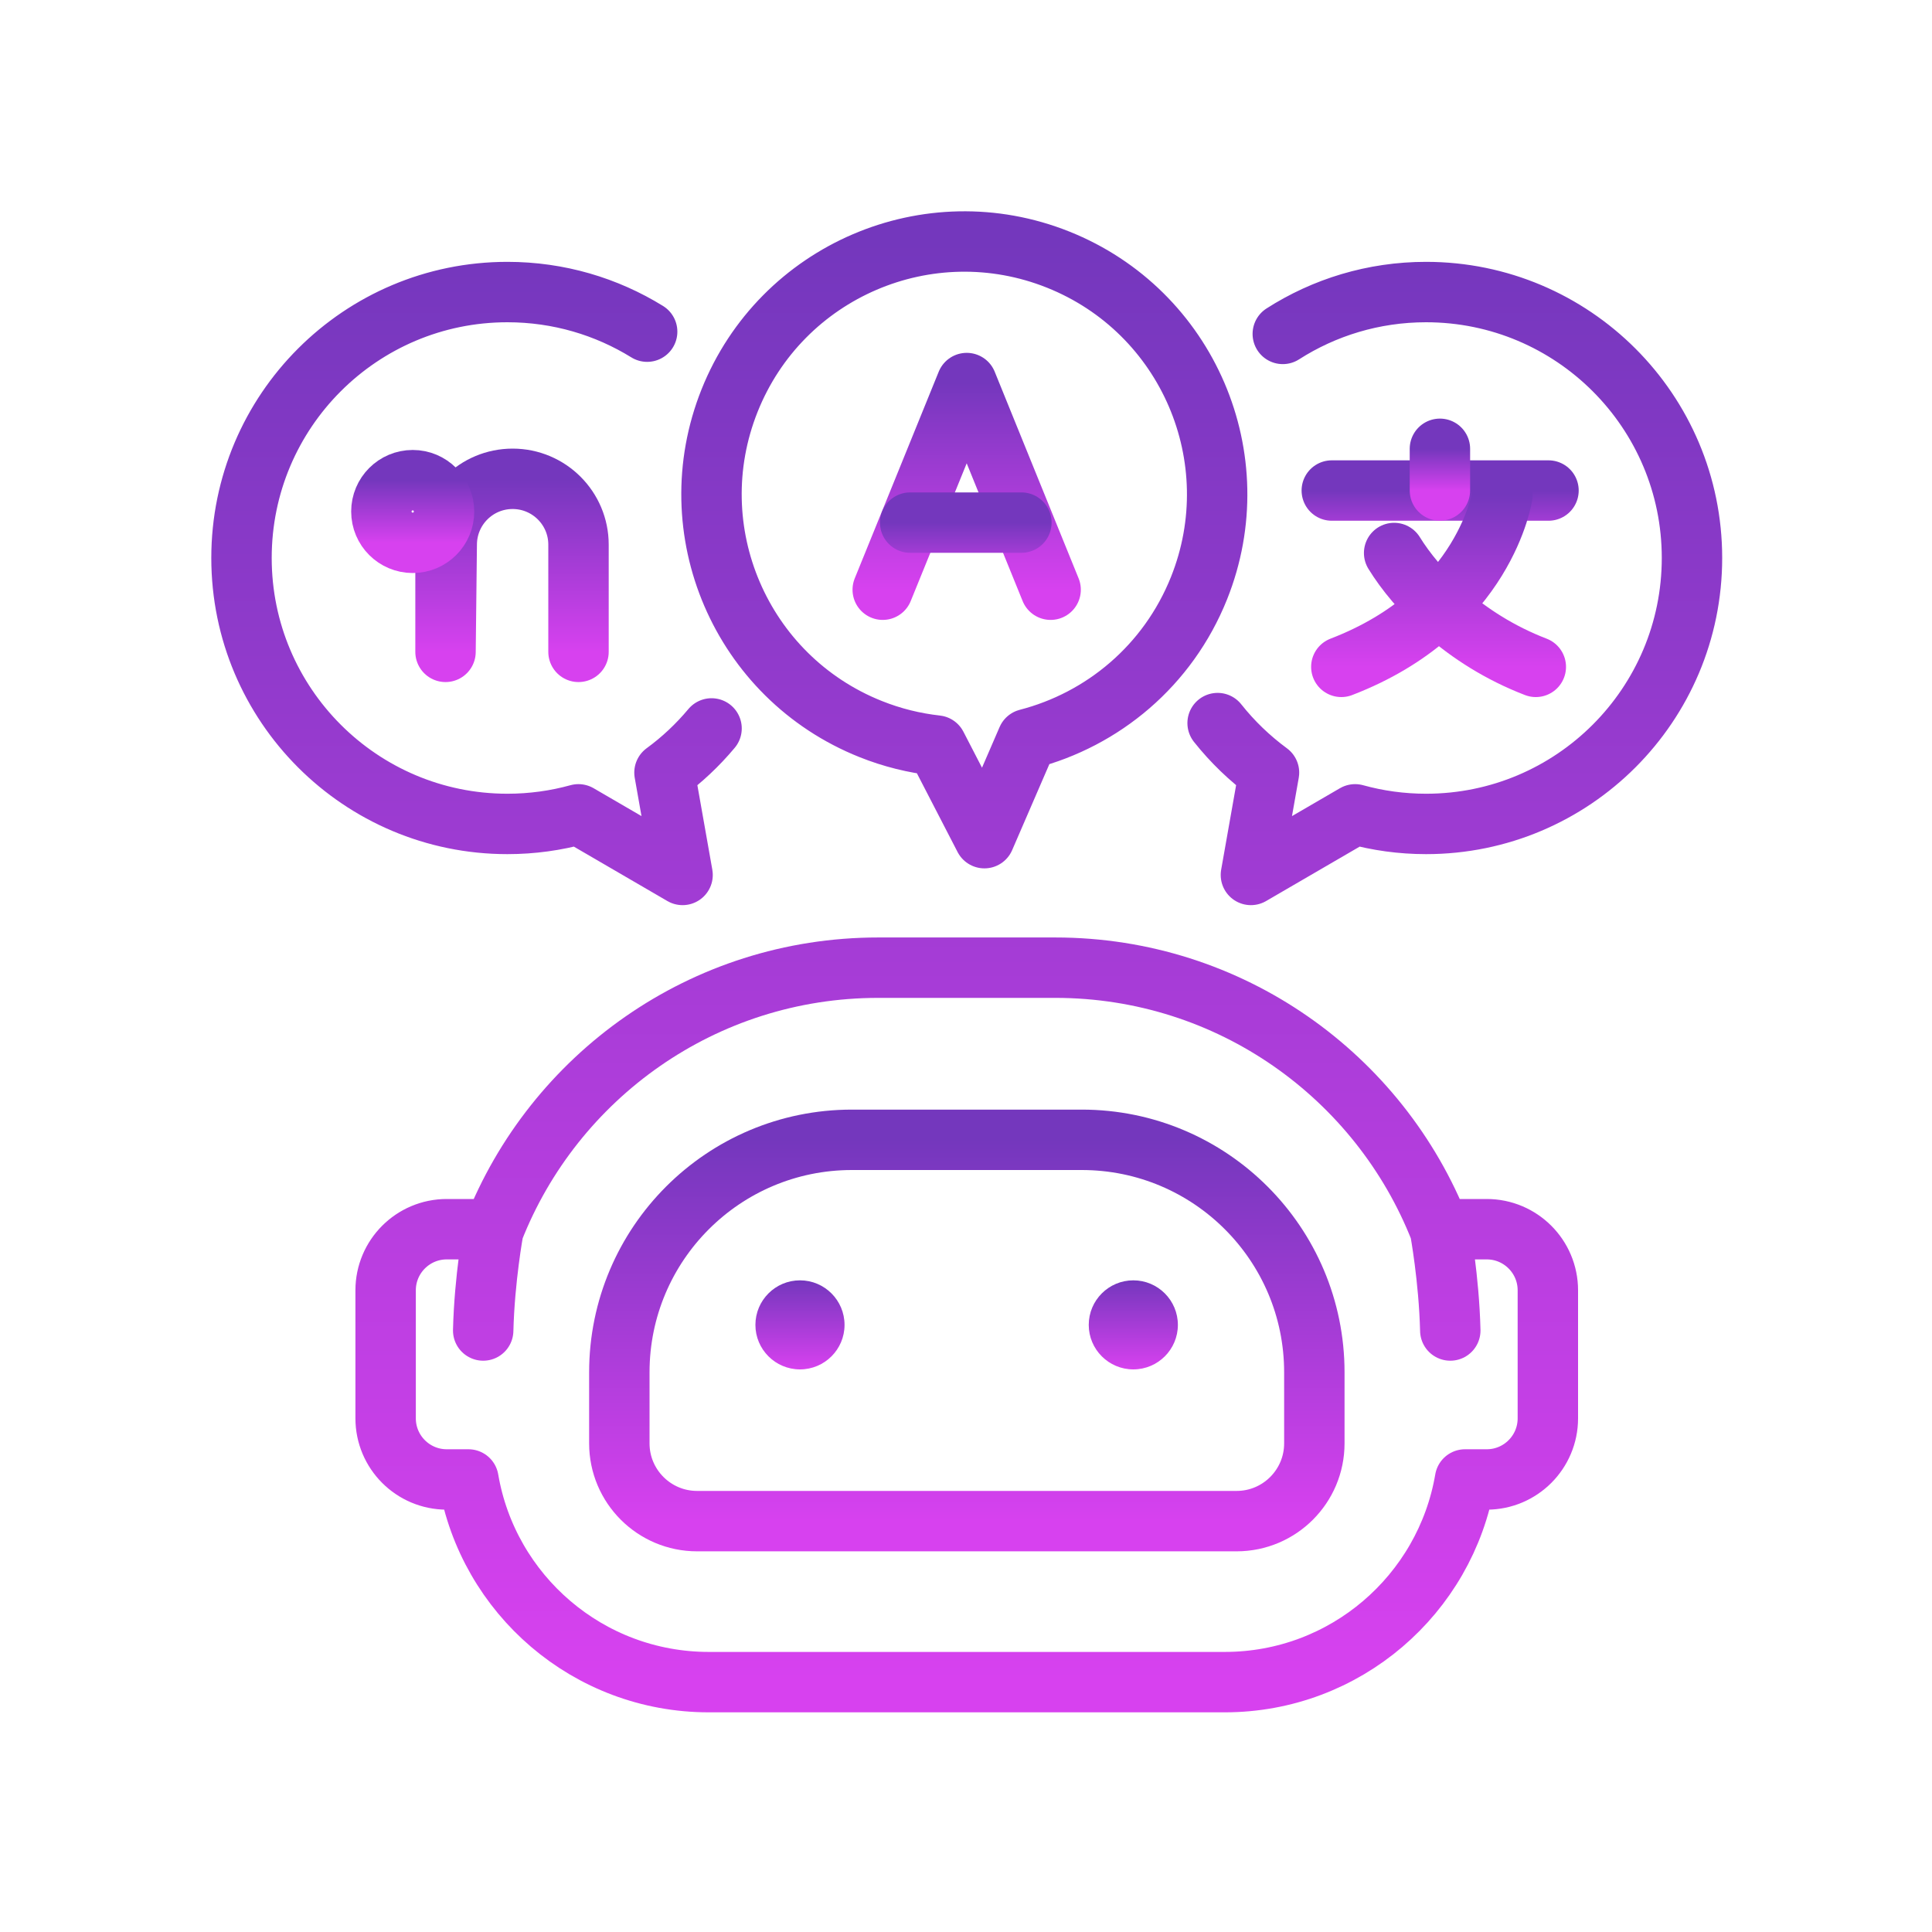 <svg width="30" height="30" viewBox="0 0 30 30" fill="none" xmlns="http://www.w3.org/2000/svg">
<path d="M10.824 23.62C10.158 23.62 9.617 23.079 9.617 22.413V21.309C9.617 19.316 11.234 17.699 13.228 17.699H16.798C18.792 17.699 20.409 19.316 20.409 21.309V22.413C20.409 23.079 19.868 23.62 19.202 23.62H10.824Z" stroke="url(#paint0_linear_126_27213)" stroke-width="0.938" stroke-miterlimit="10" stroke-linecap="round" stroke-linejoin="round"/>
<path d="M12.422 21.264C12.804 21.264 13.114 20.954 13.114 20.573C13.114 20.191 12.804 19.881 12.422 19.881C12.04 19.881 11.73 20.191 11.73 20.573C11.73 20.954 12.04 21.264 12.422 21.264Z" fill="url(#paint1_linear_126_27213)"/>
<path d="M17.598 21.264C17.98 21.264 18.29 20.954 18.29 20.573C18.29 20.191 17.98 19.881 17.598 19.881C17.216 19.881 16.906 20.191 16.906 20.573C16.906 20.954 17.216 21.264 17.598 21.264Z" fill="url(#paint2_linear_126_27213)"/>
<path d="M22.361 19.1C22.361 19.1 22.5 19.85 22.52 20.66M7.662 19.1C7.662 19.1 7.523 19.85 7.503 20.66M18.907 11.228C19.137 11.518 19.406 11.777 19.705 11.997L19.424 13.586L21.042 12.645C21.393 12.742 21.762 12.794 22.144 12.794C24.424 12.794 26.273 10.945 26.273 8.664C26.273 6.384 24.424 4.535 22.144 4.535C21.325 4.535 20.561 4.774 19.919 5.185M11.049 11.311C10.834 11.568 10.589 11.799 10.318 11.997L10.599 13.586L8.982 12.645C8.631 12.742 8.261 12.794 7.879 12.794C5.599 12.794 3.75 10.945 3.75 8.664C3.75 6.384 5.599 4.535 7.879 4.535C8.675 4.535 9.418 4.76 10.049 5.15M6.937 19.087H7.504C7.558 19.087 7.611 19.092 7.662 19.1C8.598 16.715 10.92 15.026 13.637 15.026H16.386C19.103 15.026 21.425 16.715 22.361 19.1C22.413 19.092 22.465 19.087 22.519 19.087H23.086C23.61 19.087 24.035 19.512 24.035 20.036V22.024C24.035 22.548 23.61 22.973 23.086 22.973H22.749C22.445 24.759 20.89 26.12 19.017 26.12H11.006C9.133 26.12 7.578 24.759 7.274 22.973H6.937C6.413 22.973 5.988 22.548 5.988 22.024V20.036C5.988 19.512 6.413 19.087 6.937 19.087ZM16.43 4.031C14.417 3.227 12.133 4.207 11.329 6.22C10.525 8.233 11.505 10.516 13.518 11.32C13.855 11.455 14.2 11.539 14.543 11.577L15.286 13.015L15.952 11.476C17.121 11.174 18.136 10.339 18.619 9.131C19.423 7.118 18.443 4.835 16.43 4.031Z" stroke="url(#paint3_linear_126_27213)" stroke-width="0.938" stroke-miterlimit="10" stroke-linecap="round" stroke-linejoin="round"/>
<path d="M13.707 9.157L15.011 5.948L16.314 9.157" stroke="url(#paint4_linear_126_27213)" stroke-width="0.938" stroke-miterlimit="10" stroke-linecap="round" stroke-linejoin="round"/>
<path d="M14.133 8.115H15.86" stroke="url(#paint5_linear_126_27213)" stroke-width="0.938" stroke-miterlimit="10" stroke-linecap="round" stroke-linejoin="round"/>
<path d="M20.68 7.617H24.045" stroke="url(#paint6_linear_126_27213)" stroke-width="0.938" stroke-miterlimit="10" stroke-linecap="round" stroke-linejoin="round"/>
<path d="M22.359 6.969V7.616" stroke="url(#paint7_linear_126_27213)" stroke-width="0.938" stroke-miterlimit="10" stroke-linecap="round" stroke-linejoin="round"/>
<path d="M23.331 7.681C23.331 7.681 23.072 9.493 20.828 10.355M21.648 8.587C21.993 9.147 22.727 9.924 23.848 10.355" stroke="url(#paint8_linear_126_27213)" stroke-width="0.938" stroke-miterlimit="10" stroke-linecap="round" stroke-linejoin="round"/>
<path d="M6.918 7.938V10.122L6.937 8.447C6.943 7.886 7.399 7.435 7.96 7.435C8.525 7.435 8.983 7.893 8.983 8.457V10.122" stroke="url(#paint9_linear_126_27213)" stroke-width="0.938" stroke-miterlimit="10" stroke-linecap="round" stroke-linejoin="round"/>
<path d="M6.409 8.429C6.677 8.429 6.895 8.212 6.895 7.943C6.895 7.674 6.677 7.456 6.409 7.456C6.14 7.456 5.922 7.674 5.922 7.943C5.922 8.212 6.14 8.429 6.409 8.429Z" stroke="url(#paint10_linear_126_27213)" stroke-width="0.938" stroke-miterlimit="10" stroke-linecap="round" stroke-linejoin="round"/>
<defs>
<linearGradient id="paint0_linear_126_27213" x1="15.013" y1="17.699" x2="15.013" y2="23.62" gradientUnits="userSpaceOnUse">
<stop stop-color="#7437BD"/>
<stop offset="1" stop-color="#D741EF"/>
</linearGradient>
<linearGradient id="paint1_linear_126_27213" x1="12.422" y1="19.881" x2="12.422" y2="21.264" gradientUnits="userSpaceOnUse">
<stop stop-color="#7437BD"/>
<stop offset="1" stop-color="#D741EF"/>
</linearGradient>
<linearGradient id="paint2_linear_126_27213" x1="17.598" y1="19.881" x2="17.598" y2="21.264" gradientUnits="userSpaceOnUse">
<stop stop-color="#7437BD"/>
<stop offset="1" stop-color="#D741EF"/>
</linearGradient>
<linearGradient id="paint3_linear_126_27213" x1="15.012" y1="3.75" x2="15.012" y2="26.12" gradientUnits="userSpaceOnUse">
<stop stop-color="#7437BD"/>
<stop offset="1" stop-color="#D741EF"/>
</linearGradient>
<linearGradient id="paint4_linear_126_27213" x1="15.011" y1="5.948" x2="15.011" y2="9.157" gradientUnits="userSpaceOnUse">
<stop stop-color="#7437BD"/>
<stop offset="1" stop-color="#D741EF"/>
</linearGradient>
<linearGradient id="paint5_linear_126_27213" x1="14.997" y1="8.115" x2="14.997" y2="9.115" gradientUnits="userSpaceOnUse">
<stop stop-color="#7437BD"/>
<stop offset="1" stop-color="#D741EF"/>
</linearGradient>
<linearGradient id="paint6_linear_126_27213" x1="22.362" y1="7.617" x2="22.362" y2="8.617" gradientUnits="userSpaceOnUse">
<stop stop-color="#7437BD"/>
<stop offset="1" stop-color="#D741EF"/>
</linearGradient>
<linearGradient id="paint7_linear_126_27213" x1="22.859" y1="6.969" x2="22.859" y2="7.616" gradientUnits="userSpaceOnUse">
<stop stop-color="#7437BD"/>
<stop offset="1" stop-color="#D741EF"/>
</linearGradient>
<linearGradient id="paint8_linear_126_27213" x1="22.338" y1="7.681" x2="22.338" y2="10.355" gradientUnits="userSpaceOnUse">
<stop stop-color="#7437BD"/>
<stop offset="1" stop-color="#D741EF"/>
</linearGradient>
<linearGradient id="paint9_linear_126_27213" x1="7.95" y1="7.435" x2="7.95" y2="10.122" gradientUnits="userSpaceOnUse">
<stop stop-color="#7437BD"/>
<stop offset="1" stop-color="#D741EF"/>
</linearGradient>
<linearGradient id="paint10_linear_126_27213" x1="6.409" y1="7.456" x2="6.409" y2="8.429" gradientUnits="userSpaceOnUse">
<stop stop-color="#7437BD"/>
<stop offset="1" stop-color="#D741EF"/>
</linearGradient>
</defs>
</svg>
